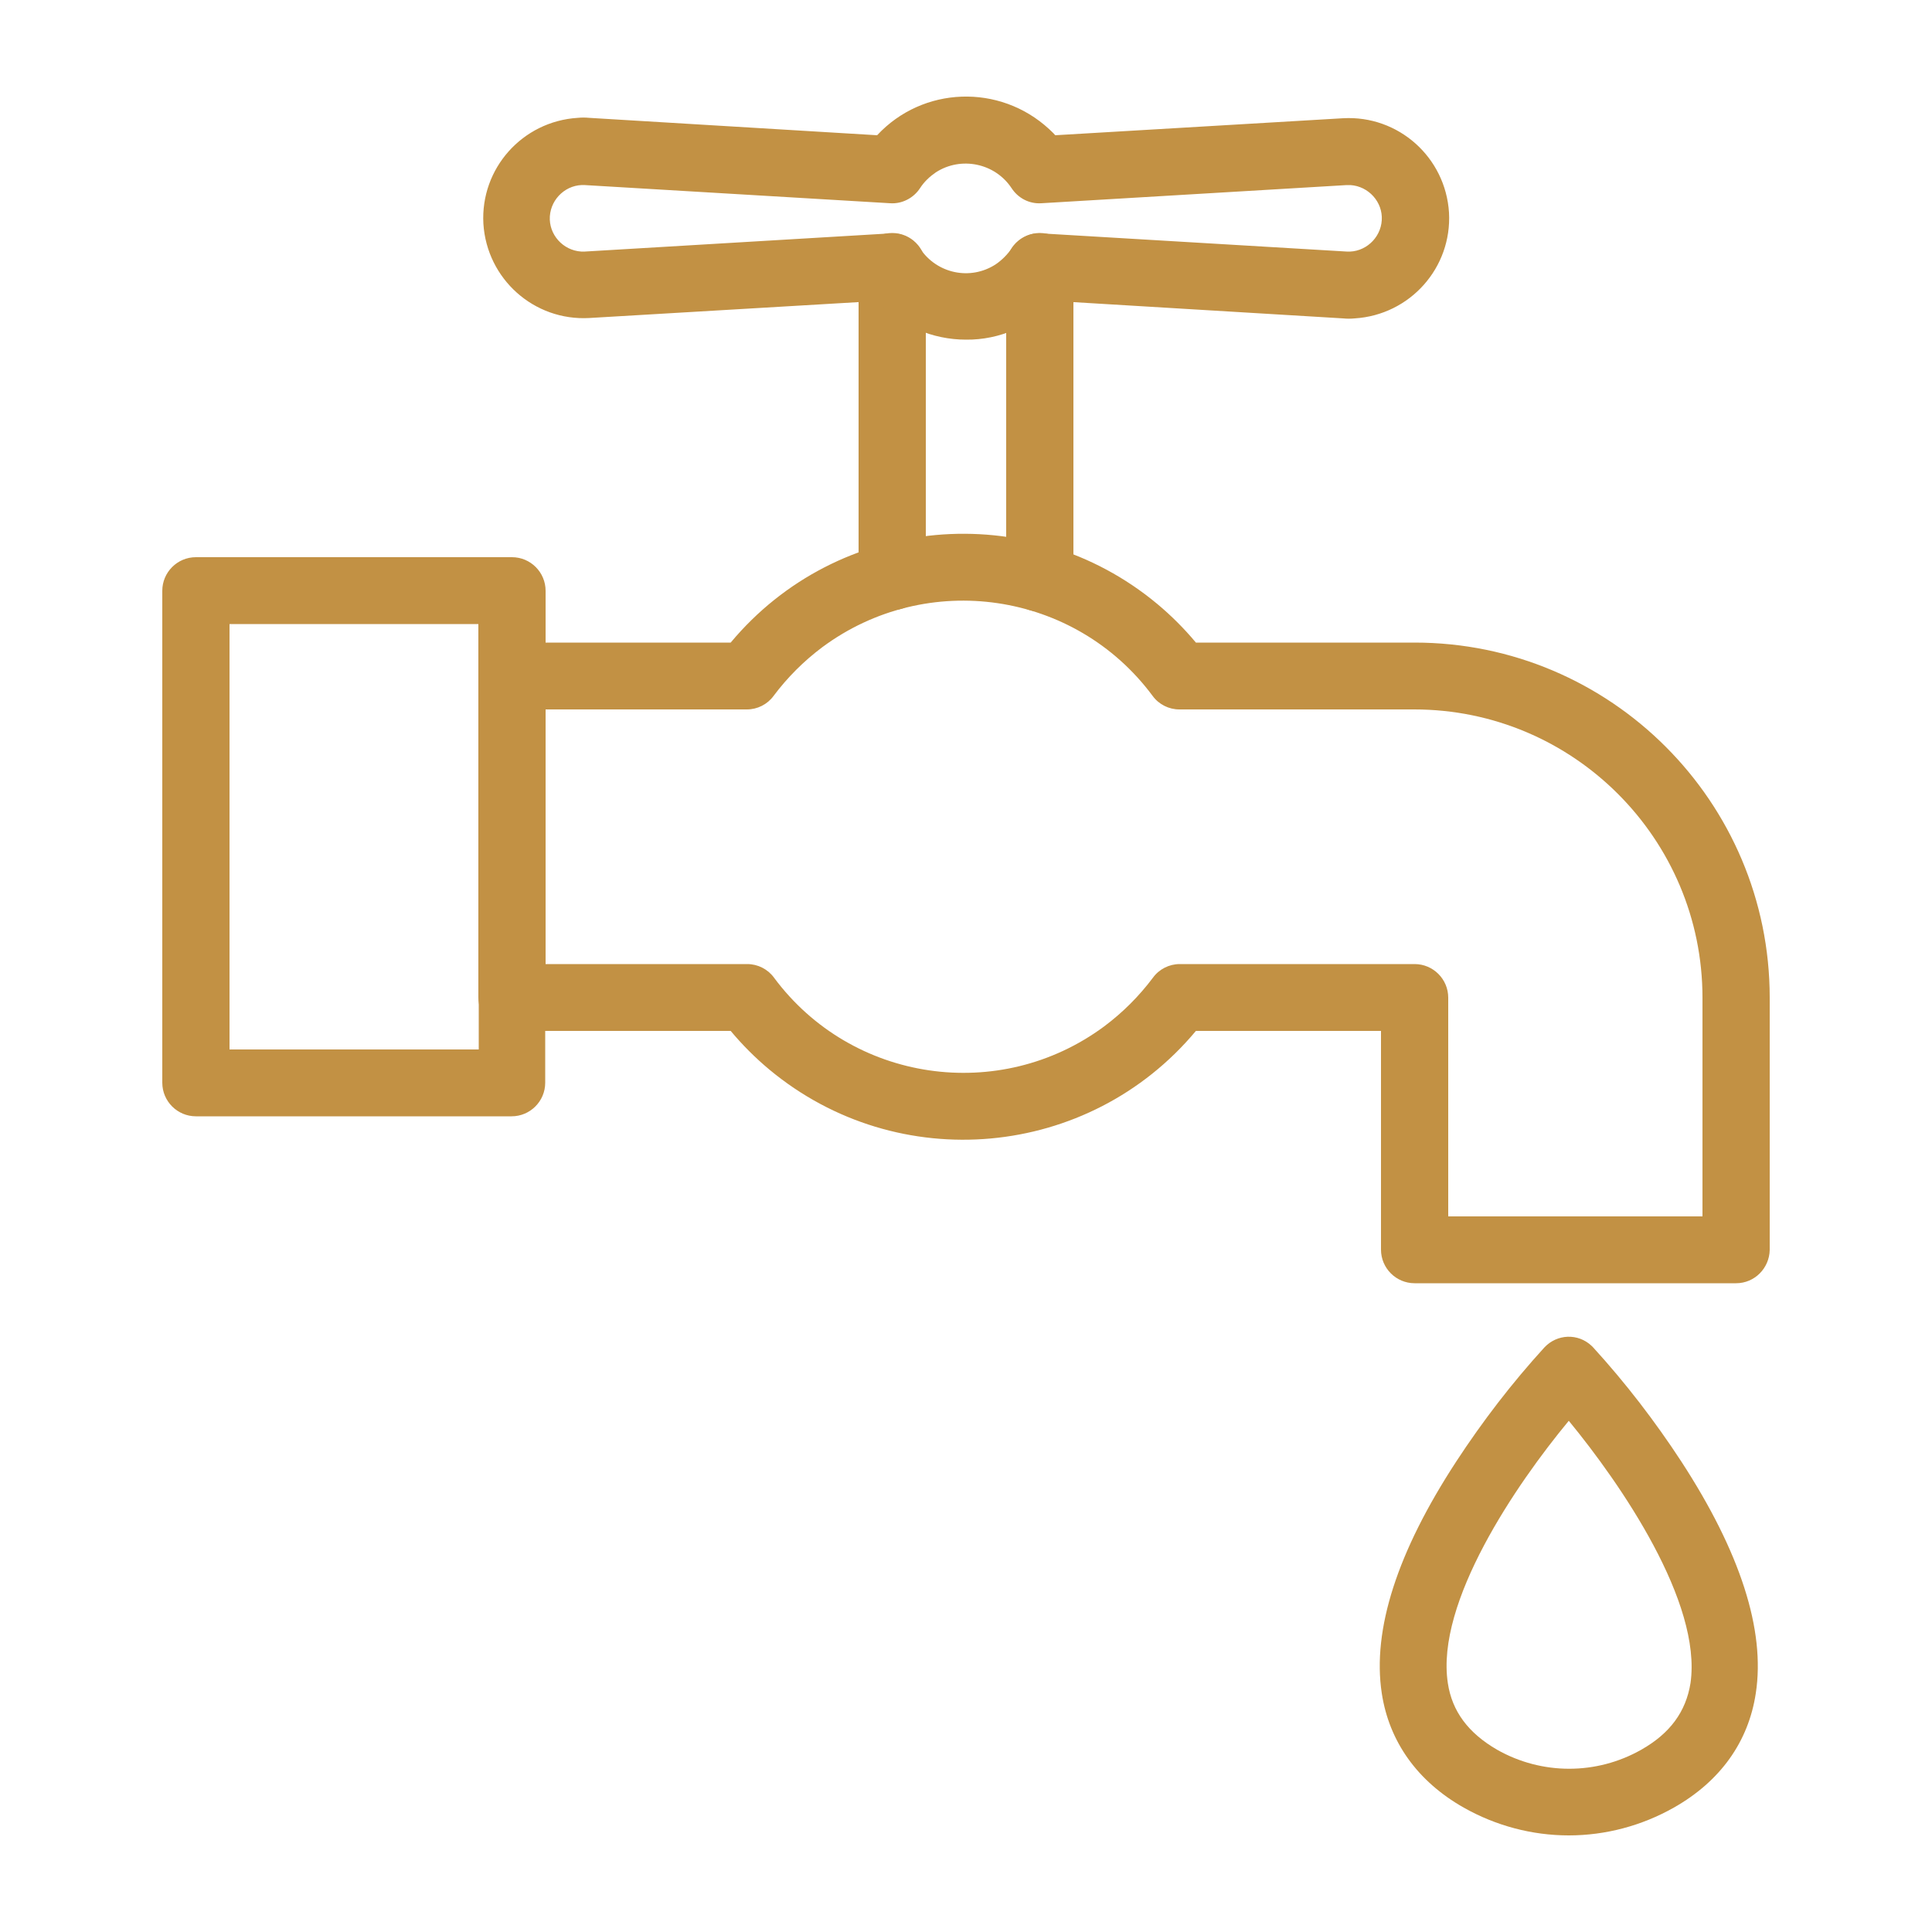 <?xml version="1.0" encoding="utf-8"?>
<!-- Generator: Adobe Illustrator 25.4.1, SVG Export Plug-In . SVG Version: 6.00 Build 0)  -->
<svg version="1.1" id="Layer_1" xmlns="http://www.w3.org/2000/svg" xmlns:xlink="http://www.w3.org/1999/xlink" x="0px" y="0px"
	 viewBox="0 0 50 50" style="enable-background:new 0 0 50 50;" xml:space="preserve">
<style type="text/css">
	.st0{fill:#C29144;}
</style>
<path class="st0" d="M44.93,33.21h-8.32c-0.48,0-0.87-0.39-0.87-0.87v-5.66h-4.79c-2.77,3.32-7.71,3.77-11.04,1
	c-0.36-0.3-0.7-0.64-1-1h-4.8v1.34c0,0.48-0.39,0.87-0.87,0.87H5.07c-0.48,0-0.87-0.39-0.87-0.87V15.29c0-0.48,0.39-0.87,0.87-0.87
	h8.18c0.48,0,0.87,0.39,0.87,0.87v1.34h4.79c2.77-3.32,7.71-3.77,11.04-1c0.36,0.3,0.7,0.64,1,1h5.66c5.07,0,9.19,4.12,9.19,9.19
	v6.53C45.79,32.82,45.41,33.21,44.93,33.21z M37.47,31.48h6.59v-5.66c0-4.11-3.34-7.46-7.46-7.46h-6.08c-0.27,0-0.53-0.13-0.69-0.35
	c-2.01-2.71-5.84-3.27-8.55-1.26c-0.48,0.36-0.9,0.78-1.26,1.26c-0.16,0.22-0.42,0.35-0.69,0.35h-6.08c-0.48,0-0.87-0.39-0.87-0.87
	v-1.34H5.94v11.01h6.45v-1.34c0-0.48,0.39-0.87,0.87-0.87h6.08c0.27,0,0.53,0.13,0.69,0.35c2.01,2.71,5.84,3.27,8.55,1.26
	c0.48-0.36,0.9-0.78,1.26-1.26c0.16-0.22,0.42-0.35,0.69-0.35h6.08c0.48,0,0.87,0.39,0.87,0.87V31.48z"/>
<path class="st0" d="M13.25,26.68c-0.48,0-0.87-0.39-0.87-0.87V17.5c0-0.48,0.39-0.87,0.87-0.87c0.48,0,0.87,0.39,0.87,0.87v8.32
	C14.12,26.3,13.73,26.68,13.25,26.68z"/>
<path class="st0" d="M26.91,15.83c-0.48,0-0.87-0.39-0.87-0.87V6.9c0-0.48,0.39-0.87,0.87-0.87c0.48,0,0.87,0.39,0.87,0.87v8.06
	C27.78,15.44,27.39,15.83,26.91,15.83z"/>
<path class="st0" d="M23.09,15.79c-0.48,0-0.87-0.39-0.87-0.87V6.9c0-0.48,0.39-0.87,0.87-0.87s0.87,0.39,0.87,0.87v8.02
	C23.96,15.4,23.57,15.79,23.09,15.79z"/>
<path class="st0" d="M25,8.79c-0.87,0-1.71-0.36-2.3-1l-7.45,0.44c-1.43,0.08-2.65-1.01-2.74-2.44c-0.08-1.43,1.01-2.65,2.44-2.74
	c0.1-0.01,0.2-0.01,0.3,0L22.7,3.5c1.18-1.27,3.17-1.34,4.45-0.16c0.05,0.05,0.11,0.1,0.16,0.16l7.45-0.44l0.05,0.87l-0.05-0.87
	c1.43-0.08,2.65,1.01,2.74,2.44c0.08,1.43-1.01,2.65-2.44,2.74c-0.1,0.01-0.2,0.01-0.3,0L27.3,7.79C26.71,8.43,25.87,8.8,25,8.79z
	 M23.09,6.04c0.29,0,0.56,0.15,0.72,0.39c0.43,0.65,1.3,0.84,1.96,0.41c0.16-0.11,0.3-0.25,0.41-0.41c0.17-0.26,0.47-0.41,0.77-0.39
	l7.9,0.47c0.47,0.03,0.88-0.34,0.91-0.81c0.03-0.47-0.34-0.88-0.81-0.91c-0.03,0-0.06,0-0.1,0l-7.9,0.47
	c-0.31,0.02-0.6-0.13-0.77-0.39c-0.43-0.65-1.31-0.83-1.96-0.41c-0.16,0.11-0.3,0.24-0.41,0.41c-0.17,0.26-0.47,0.41-0.77,0.39
	l-7.9-0.47c-0.47-0.03-0.88,0.34-0.91,0.81c-0.03,0.47,0.34,0.88,0.81,0.91c0.03,0,0.06,0,0.1,0l7.9-0.47L23.09,6.04z"/>
<path class="st0" d="M40.6,47.5c-0.95,0-1.89-0.25-2.72-0.72c-1.2-0.68-1.93-1.71-2.12-2.96c-0.25-1.64,0.4-3.66,1.93-6
	c0.68-1.04,1.44-2.03,2.28-2.95c0.33-0.35,0.87-0.37,1.22-0.04c0.01,0.01,0.03,0.03,0.04,0.04c0.84,0.92,1.6,1.91,2.28,2.95
	c1.53,2.35,2.18,4.37,1.93,6c-0.19,1.26-0.92,2.28-2.12,2.96C42.49,47.25,41.55,47.5,40.6,47.5z M40.6,36.77
	c-1.36,1.64-3.45,4.7-3.13,6.79c0.11,0.73,0.53,1.29,1.27,1.72c1.16,0.66,2.58,0.66,3.74,0c0.74-0.42,1.15-0.98,1.27-1.72
	C44.05,41.47,41.95,38.41,40.6,36.77L40.6,36.77z"/>
</svg>
